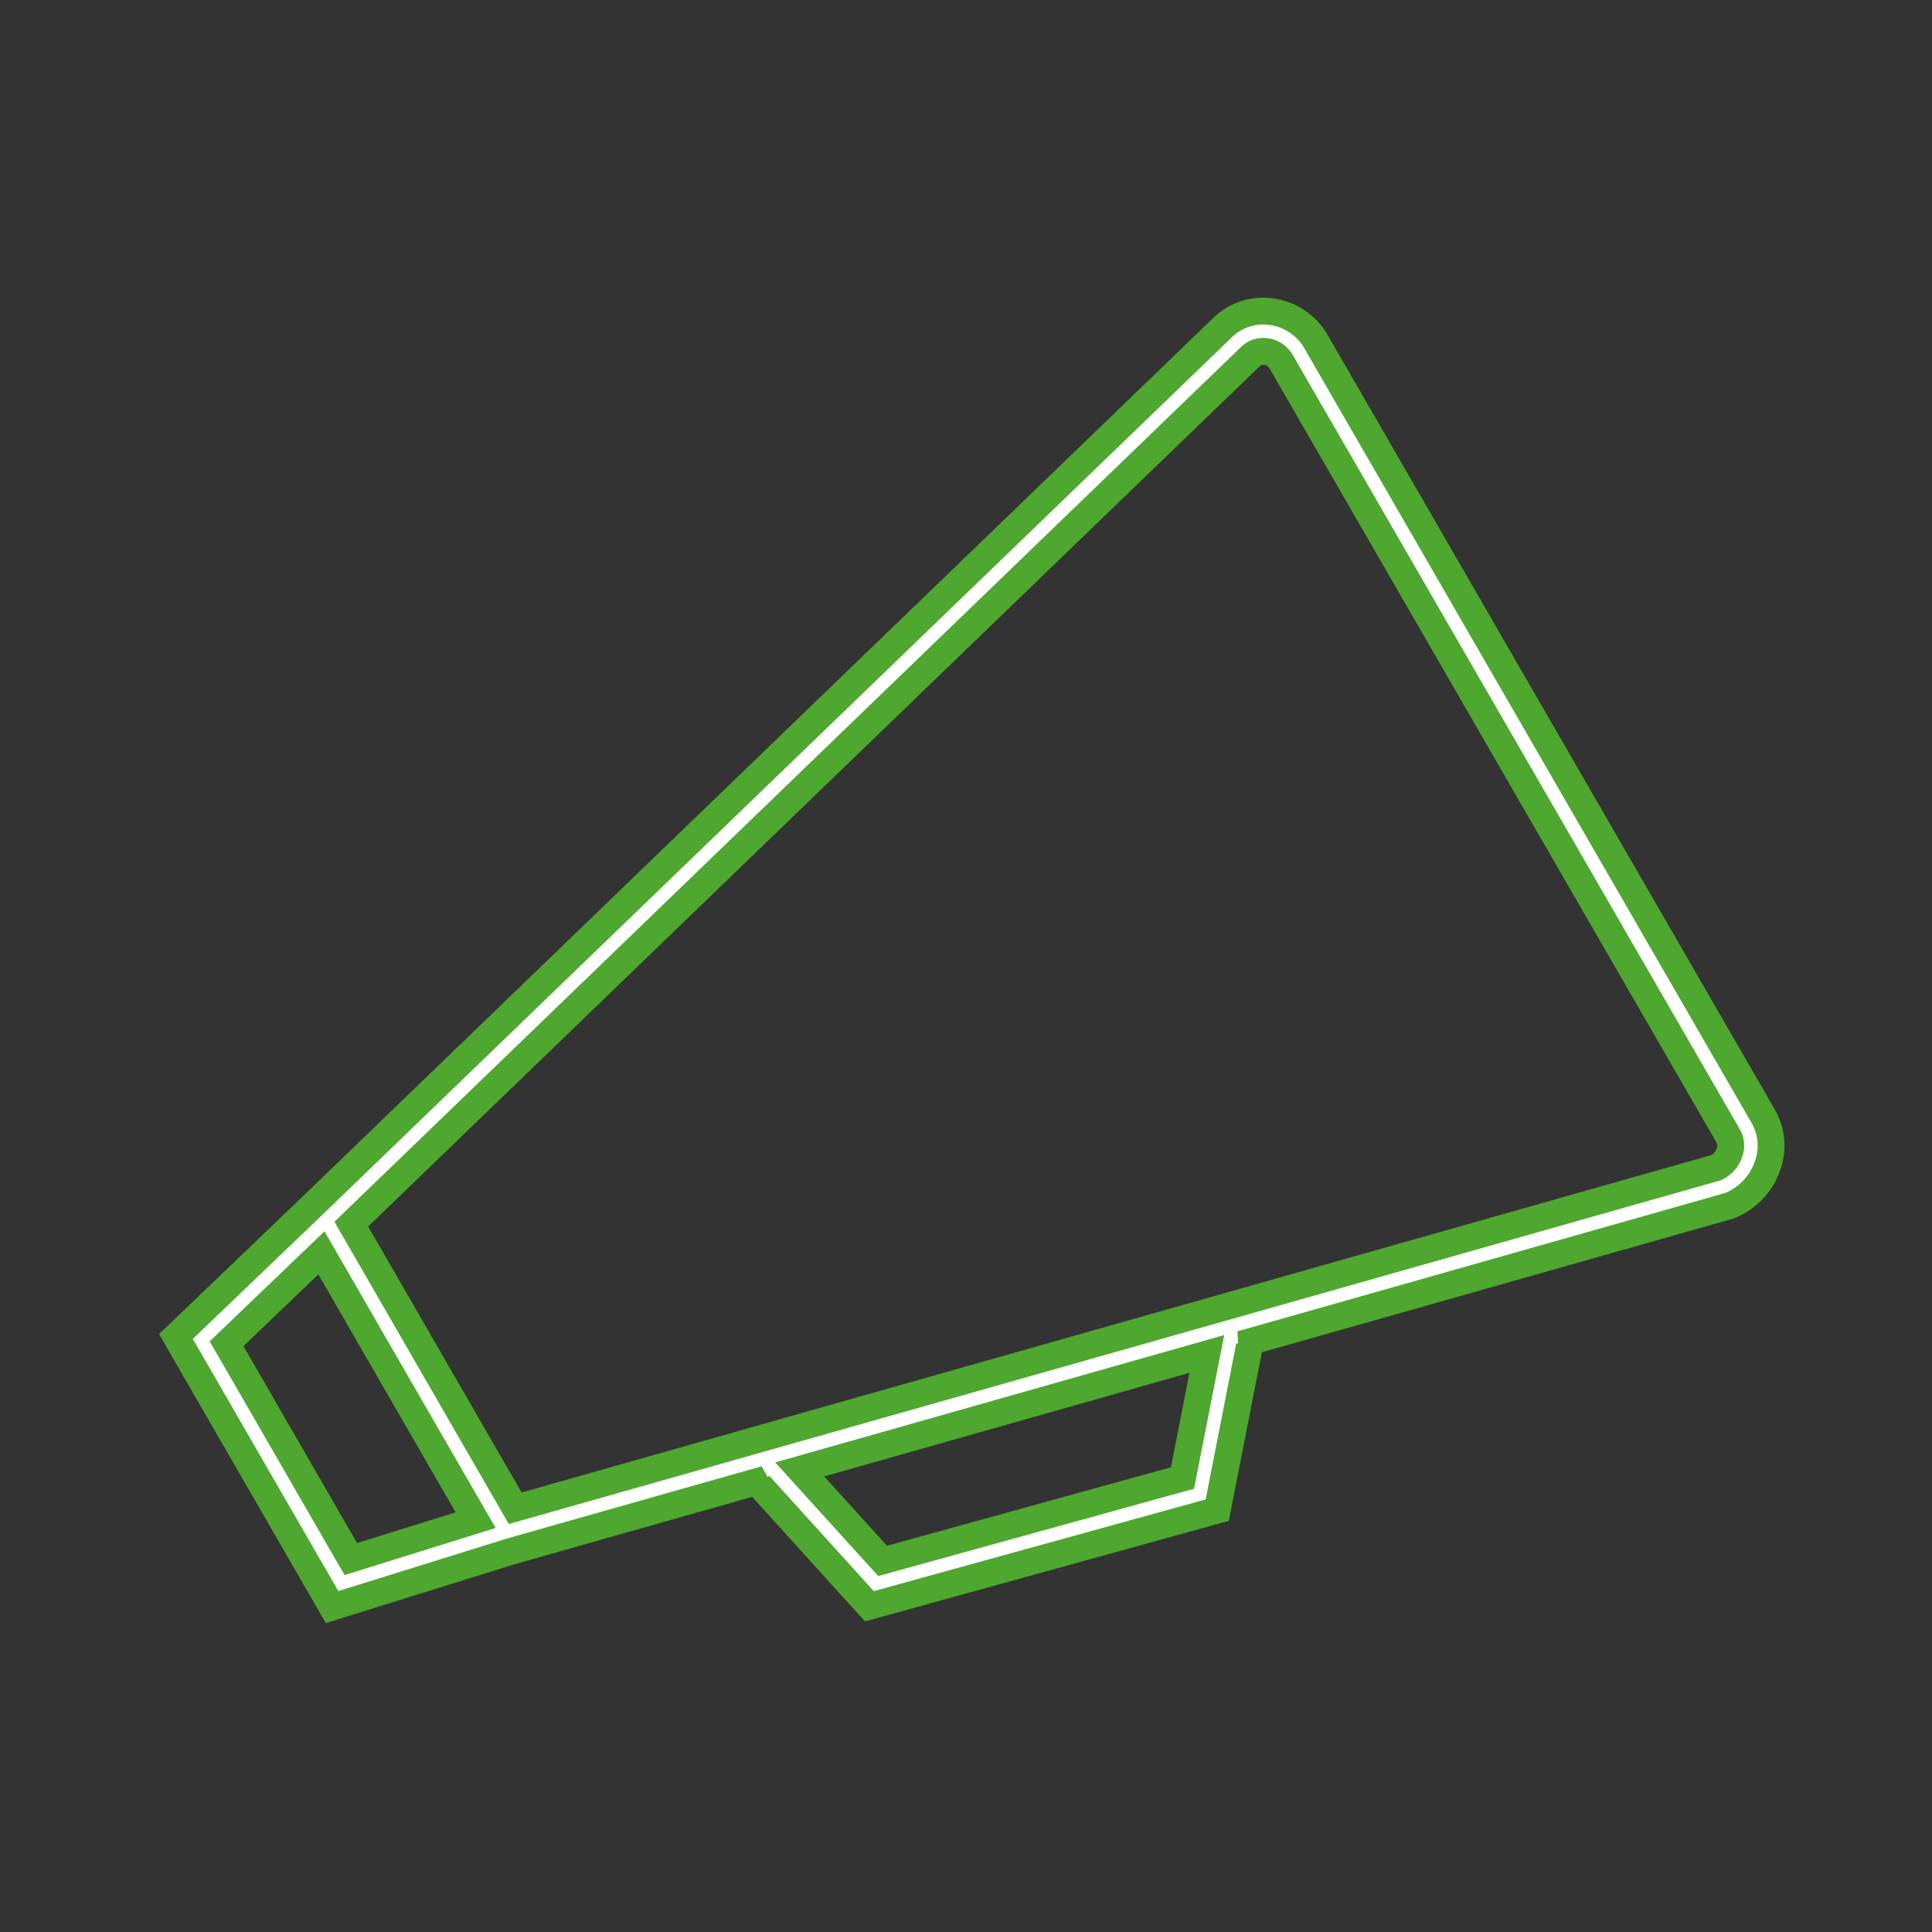 <?xml version="1.0" encoding="UTF-8"?> <svg xmlns="http://www.w3.org/2000/svg" xmlns:xlink="http://www.w3.org/1999/xlink" width="81" height="81" xml:space="preserve" overflow="hidden"><rect width="100%" height="100%" fill="#333333" stroke="none"/><g><path d="M73.887 46.735 55.126 14.24C54.711 13.579 54.015 13.144 53.239 13.059 52.5 12.972 51.762 13.228 51.236 13.754L13.06 50.588 7.376 56.033 13.922 67.377 21.443 65.034 32.086 62.016 31.833 62.248 36.45 67.344 51.033 63.314 52.383 56.425 52.036 56.357 72.468 50.563 72.562 50.53C73.31 50.211 73.882 49.582 74.129 48.808 74.356 48.115 74.268 47.357 73.887 46.735ZM9.499 56.337 13.475 52.527 19.94 63.733 14.709 65.365ZM49.577 61.966 37.005 65.441 33.527 61.606 50.597 56.765ZM72.518 48.301C72.428 48.588 72.222 48.825 71.951 48.955L21.6 63.234 14.729 51.322 52.418 14.956C52.584 14.788 52.82 14.705 53.055 14.734 53.311 14.762 53.541 14.902 53.684 15.116L72.445 47.61C72.57 47.819 72.597 48.072 72.518 48.301Z" stroke="#4EA72E" stroke-width="1.125" fill="#FFFFFF"></path></g></svg> 